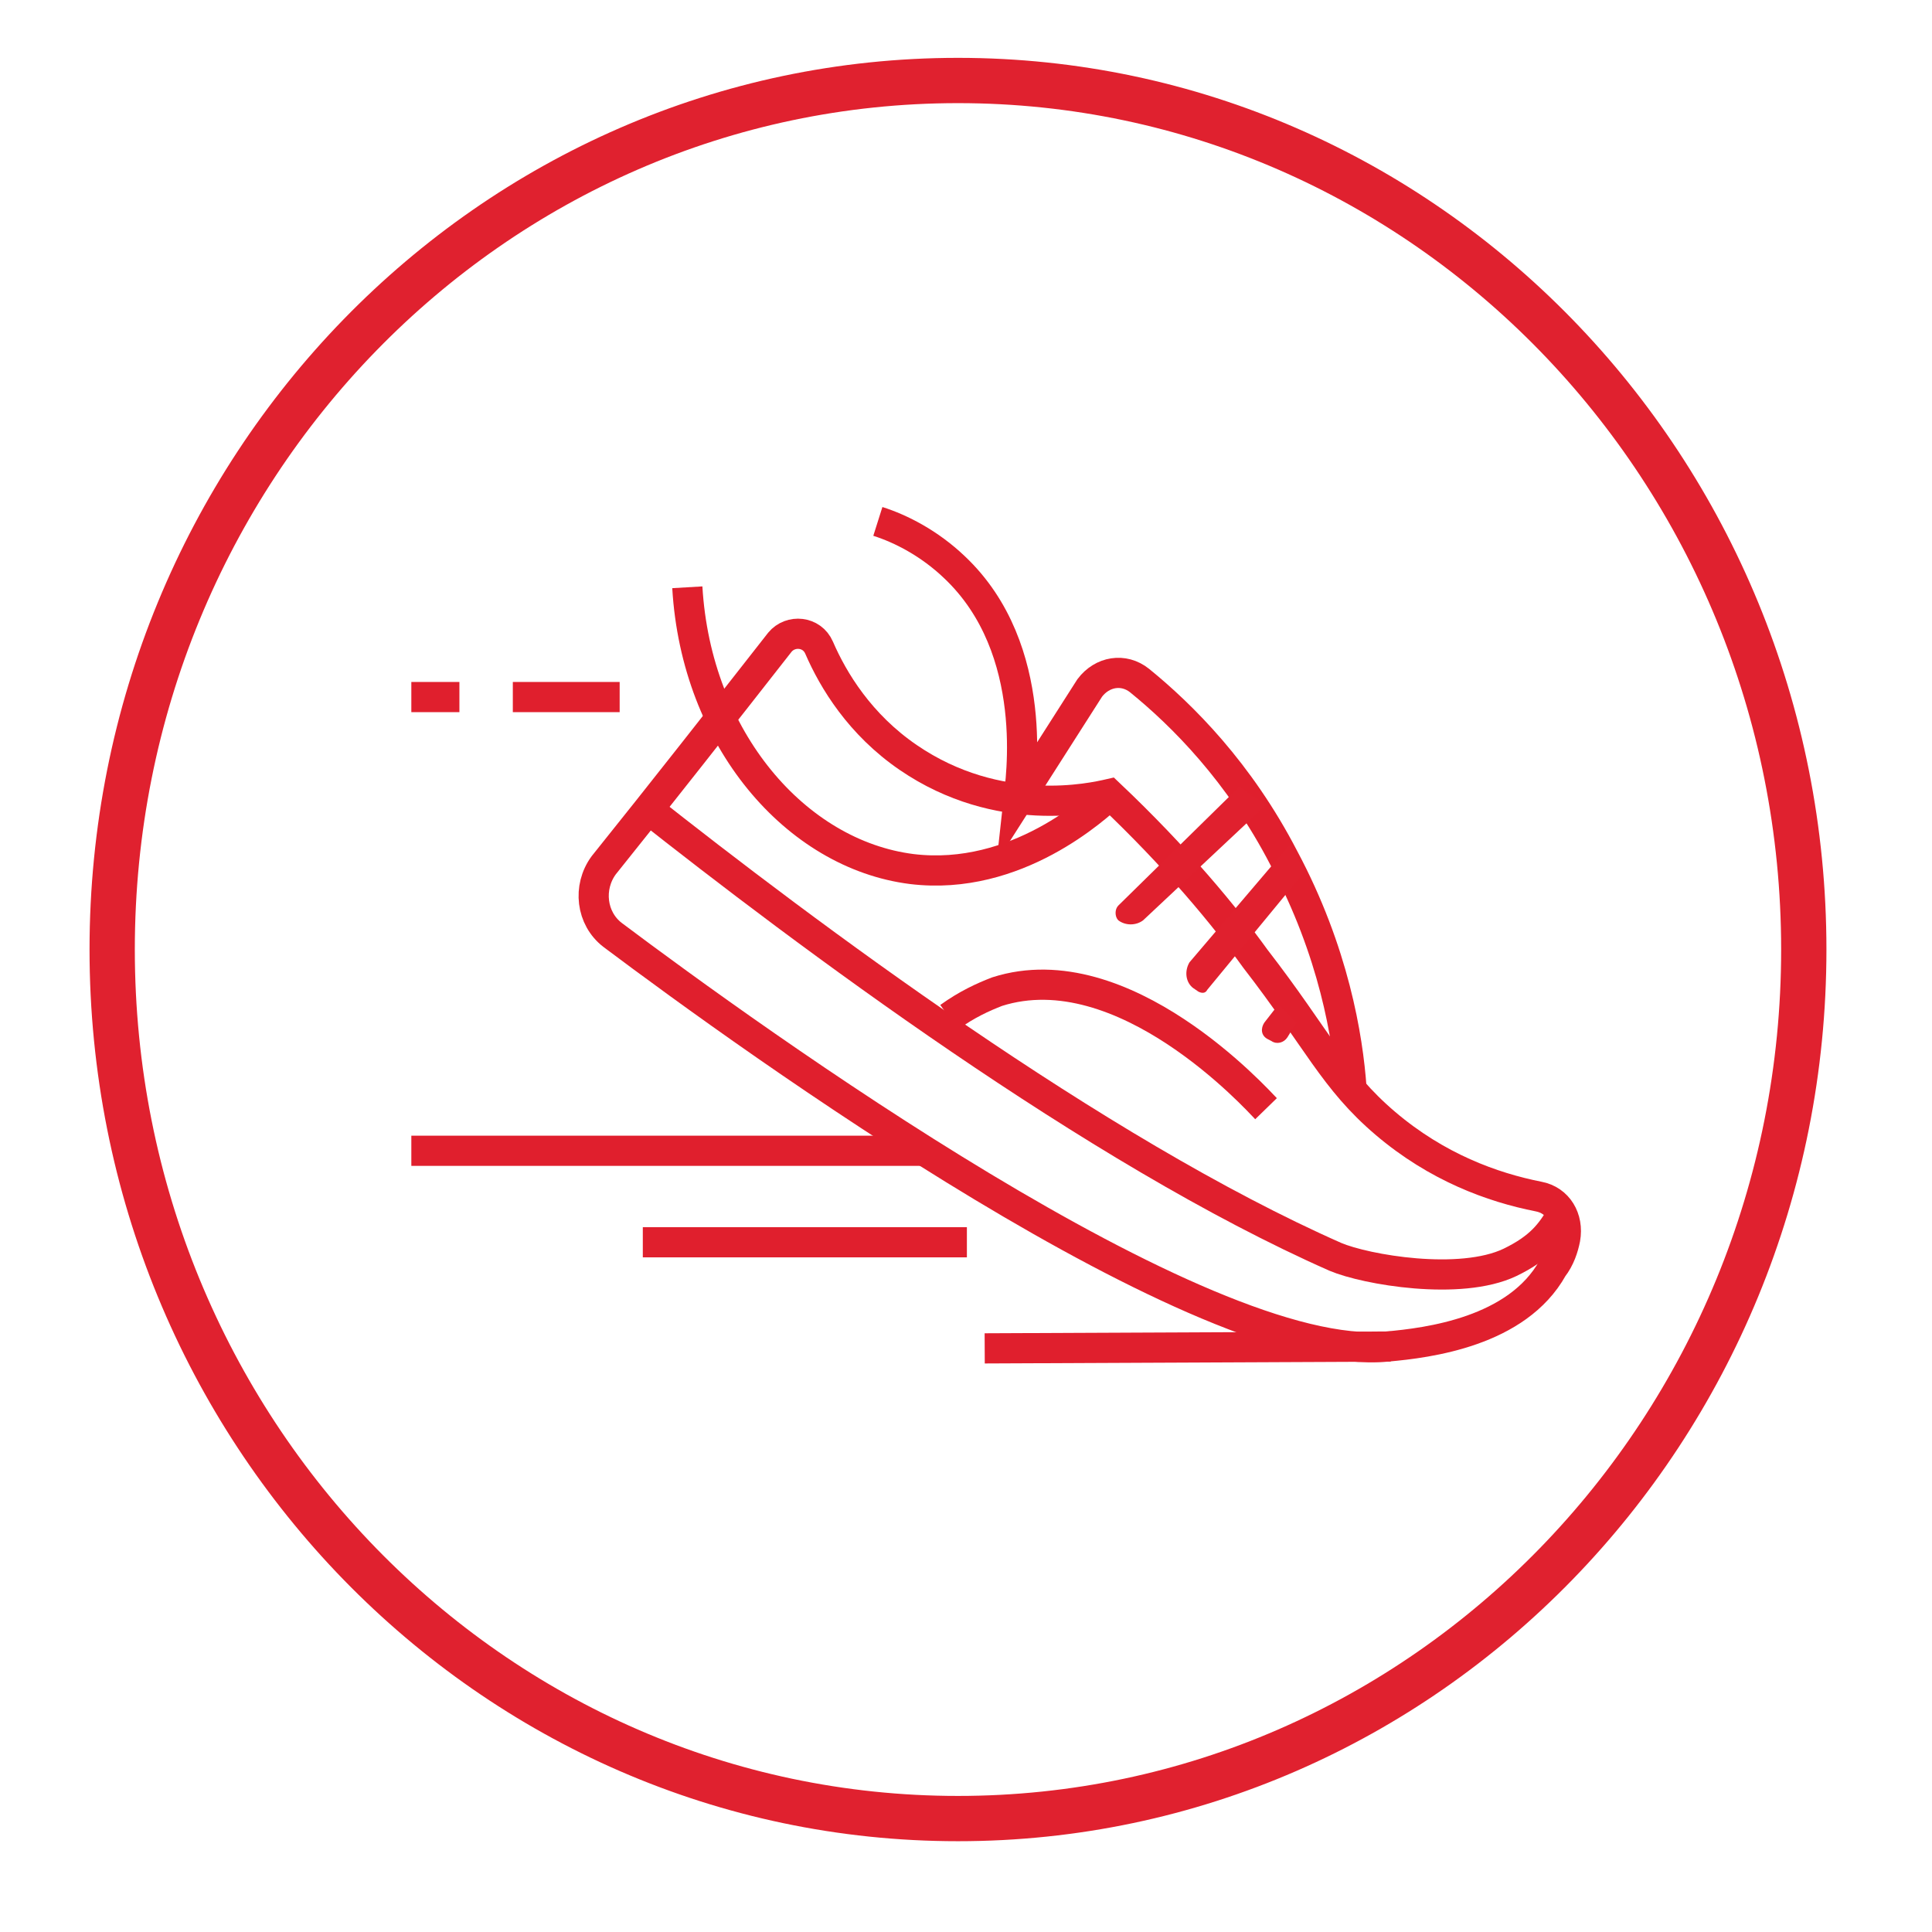 <svg width="128" height="128" viewBox="0 0 128 128" fill="none" xmlns="http://www.w3.org/2000/svg">
<path d="M103.698 82.061C103.934 80.727 103.226 79.515 101.928 79.273C98.861 78.667 95.203 77.333 91.782 74.424C88.361 71.515 87.299 68.848 83.17 63.515C81.165 60.727 77.979 56.848 73.496 52.606C72.435 52.848 66.182 54.303 60.166 50.182C56.98 48 55.211 45.091 54.267 42.909C53.795 41.818 52.379 41.697 51.672 42.545C47.779 47.515 43.885 52.485 39.992 57.333C38.931 58.788 39.166 60.848 40.582 61.939C49.784 68.848 79.631 90.424 91.9 89.212C94.614 88.97 100.512 88.242 102.872 84C103.344 83.394 103.58 82.667 103.698 82.061Z" stroke="#E01F2D" stroke-width="2" stroke-miterlimit="10"/>
<path d="M45.537 38.909C46.127 48.97 52.733 56.606 60.402 57.576C67.362 58.424 72.671 53.455 73.615 52.606" stroke="#E01F2D" stroke-width="2" stroke-miterlimit="10"/>
<path d="M83.878 73.454C83.289 72.849 74.441 63.03 66.065 65.697C65.121 66.061 64.059 66.545 62.879 67.394" stroke="#E01F2D" stroke-width="2" stroke-miterlimit="10"/>
<path d="M42.588 53.333C53.323 61.818 72.553 76.242 88.479 83.272C90.485 84.121 96.737 85.212 100.041 83.636C102.046 82.666 102.754 81.697 103.462 80.485" stroke="#E01F2D" stroke-width="2" stroke-miterlimit="10"/>
<path d="M89.541 72.121C89.305 68.727 88.361 63.03 85.058 56.848C82.109 51.151 78.334 47.394 75.502 45.091C74.44 44.242 73.025 44.485 72.199 45.576L67.48 52.97C67.598 51.879 69.014 43.03 63.233 37.576C61.581 36 59.694 35.03 58.16 34.545" stroke="#E01F2D" stroke-width="2" stroke-miterlimit="10"/>
<path d="M27.252 76.242H61.227" stroke="#E01F2D" stroke-width="2" stroke-miterlimit="10"/>
<path d="M42.588 82.303H64.059" stroke="#E01F2D" stroke-width="2" stroke-miterlimit="10"/>
<path d="M65.239 89.333L92.136 89.212" stroke="#E01F2D" stroke-width="2" stroke-miterlimit="10"/>
<path d="M33.976 46.182H41.054" stroke="#E01F2D" stroke-width="2" stroke-miterlimit="10"/>
<path d="M27.252 46.182H30.437" stroke="#E01F2D" stroke-width="2" stroke-miterlimit="10"/>
<path d="M75.738 60.97L83.878 53.333L82.109 52.121L74.087 60C73.851 60.242 73.851 60.727 74.087 60.97C74.558 61.333 75.266 61.333 75.738 60.97Z" fill="#E0202E"/>
<path d="M79.041 65.454L79.395 65.697C79.631 65.818 79.867 65.818 79.985 65.576L86.474 57.697L85.412 56L78.805 63.758C78.451 64.364 78.57 65.091 79.041 65.454Z" fill="#E0202E"/>
<path d="M83.996 68.848L84.232 68.97C84.586 69.212 85.058 69.091 85.294 68.727L85.884 67.757L84.704 66.545L83.76 67.757C83.525 68.121 83.525 68.606 83.996 68.848Z" fill="#E0202E"/>
<path d="M63.469 120.485C94.417 120.485 119.506 94.707 119.506 62.909C119.506 31.111 94.417 5.333 63.469 5.333C32.521 5.333 7.432 31.111 7.432 62.909C7.432 94.707 32.521 120.485 63.469 120.485Z" stroke="#E0212F" stroke-width="3" stroke-miterlimit="10"/>
</svg>
